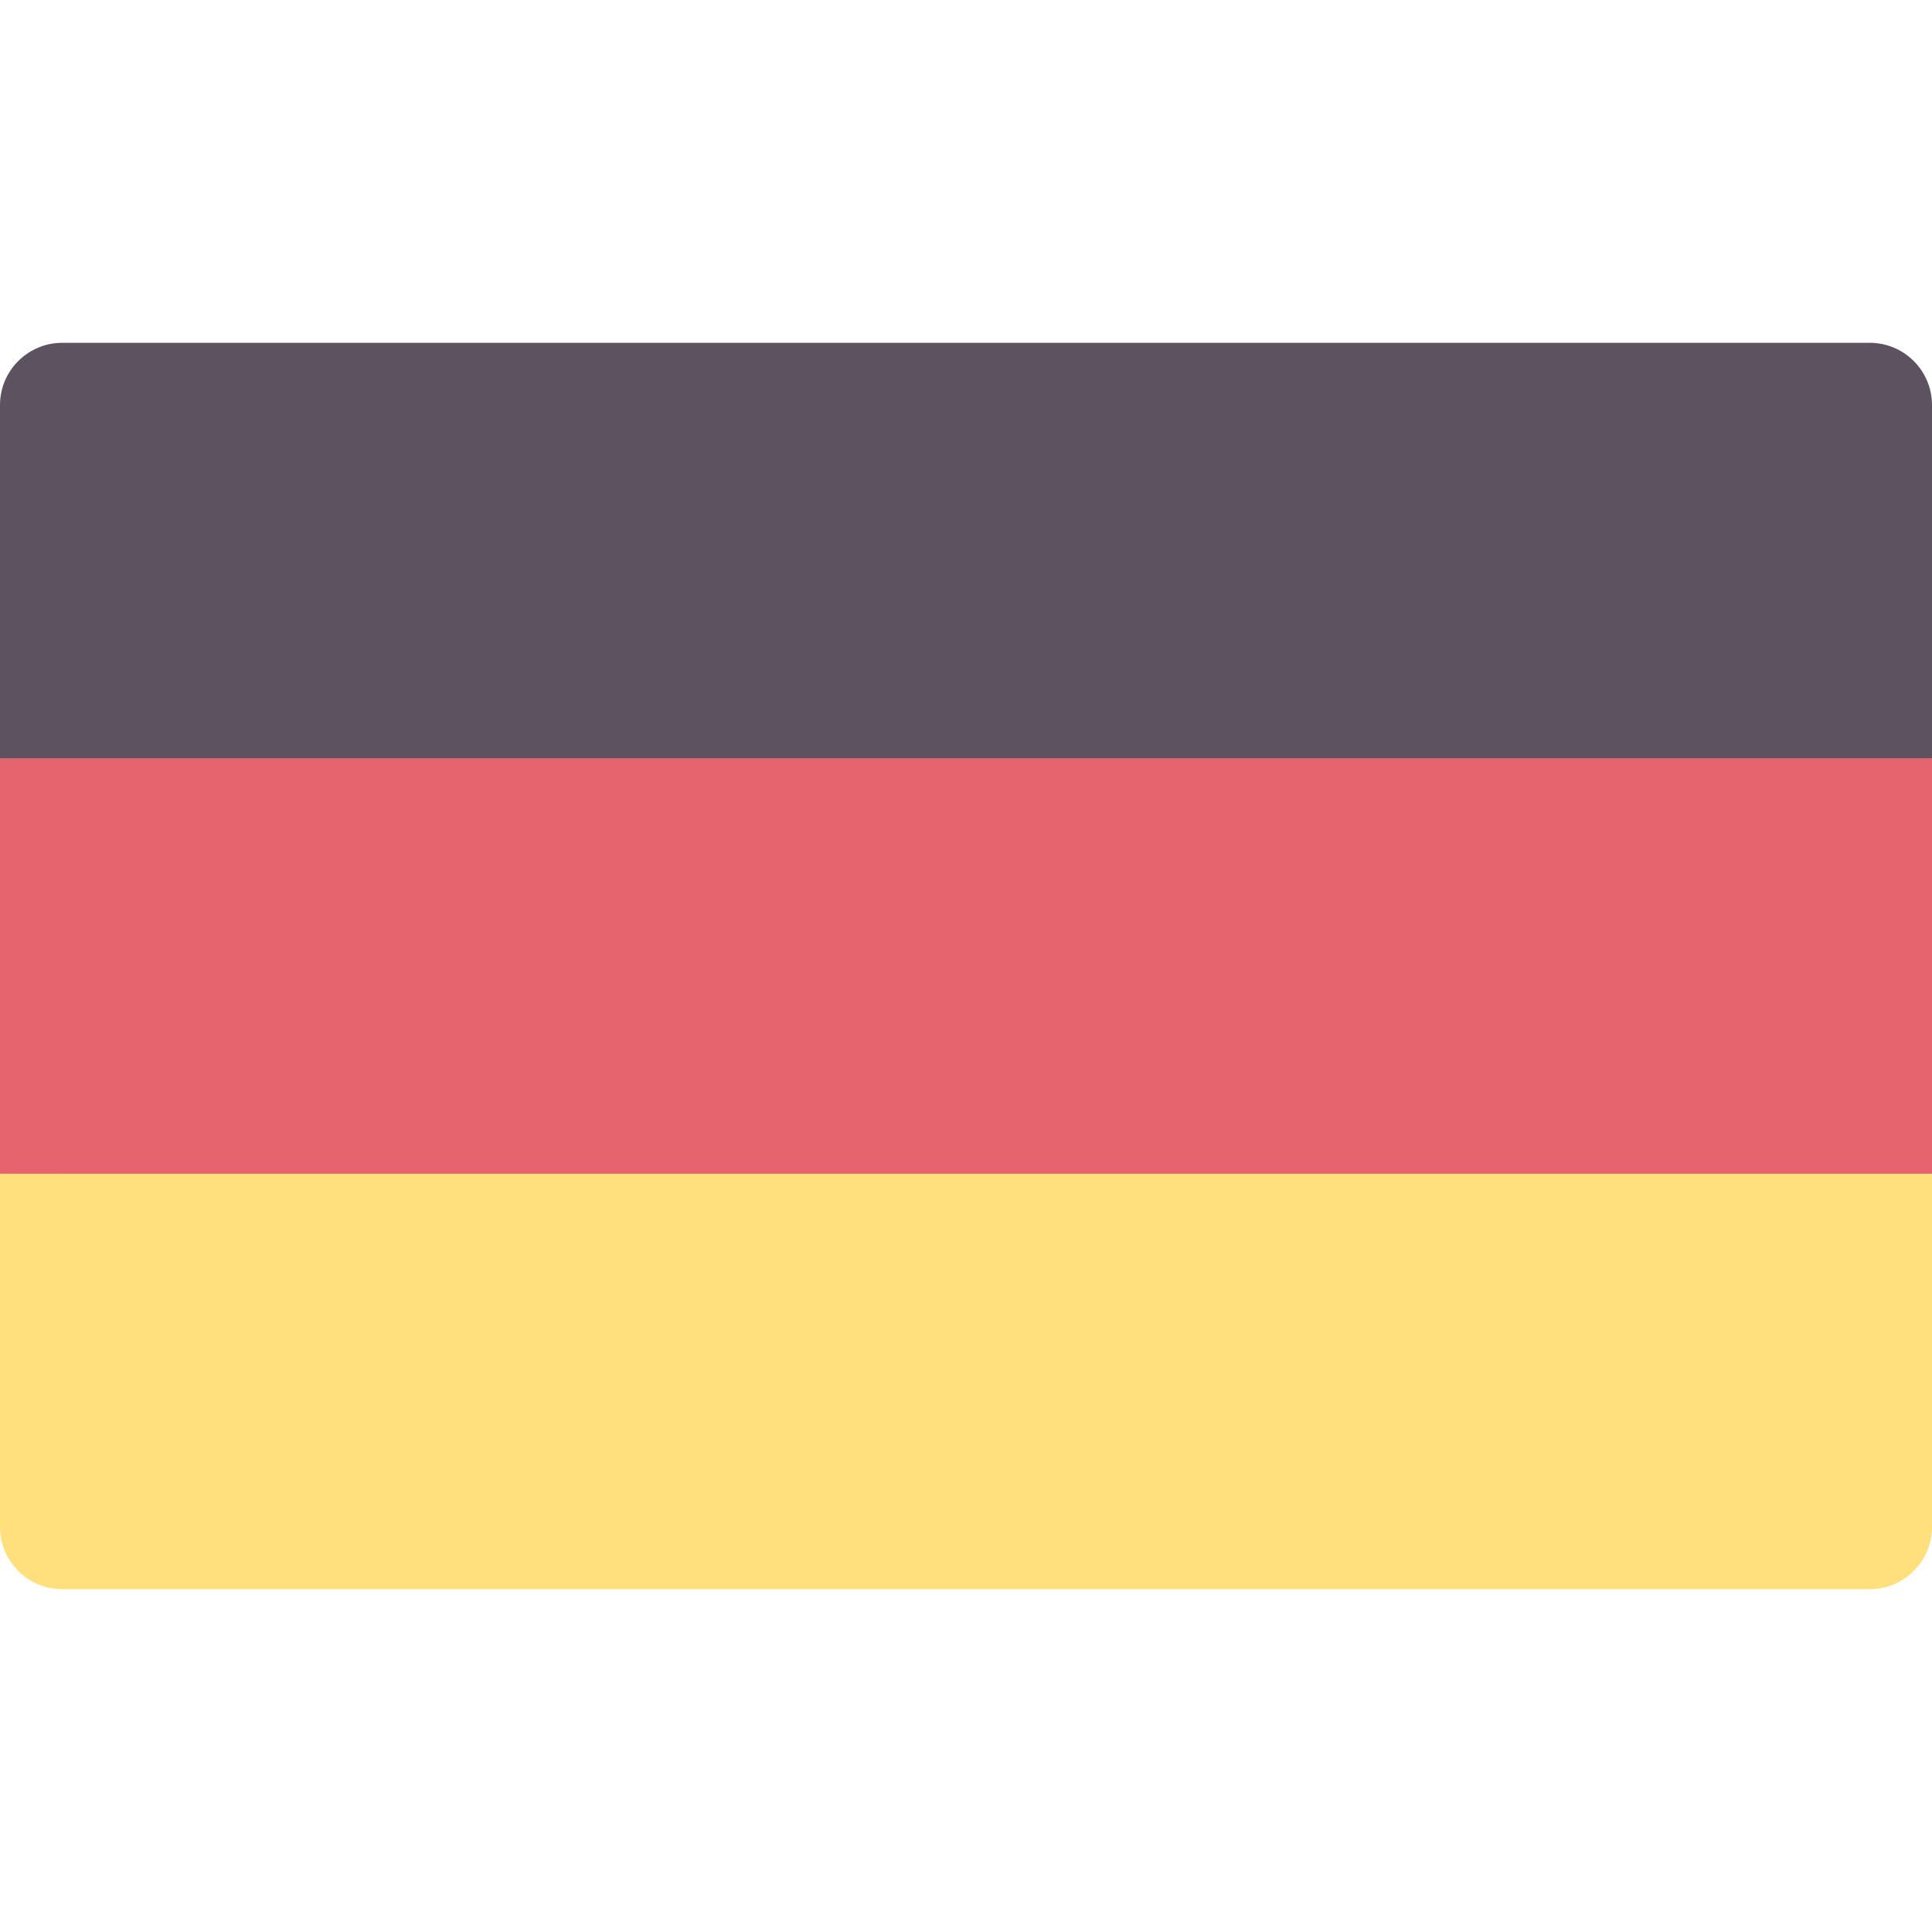 <svg width="30" height="30" viewBox="0 0 30 30" fill="none" xmlns="http://www.w3.org/2000/svg">
<path d="M30 11.774V6.29C30 5.756 29.567 5.323 29.032 5.323H0.968L0.449 6.29V11.774L1.451 13.065H28.548L30 11.774Z" fill="#5D5360"/>
<path d="M0 6.29V11.774L0.968 12.634V5.323C0.433 5.323 0 5.756 0 6.29Z" fill="#5D5360"/>
<path d="M0.458 18.226V23.29C0.458 23.825 0.891 24.258 1.426 24.258H29.032L30 23.71V18.226L28.549 16.936H1.452L0.458 18.226Z" fill="#FFE07D"/>
<path d="M0.968 20.806V17.366L0 18.226V23.71C0 24.244 0.433 24.677 0.968 24.677H29.032C29.567 24.677 30 24.244 30 23.71H3.871C2.268 23.71 0.968 22.41 0.968 20.806Z" fill="#FFE07D"/>
<path d="M0.508 17.402L0.968 18.226H30V11.774H0.968L0.508 12.793V17.402Z" fill="#E5646E"/>
<path d="M0 11.774H0.968V18.226H0V11.774Z" fill="#E5646E"/>
</svg>
